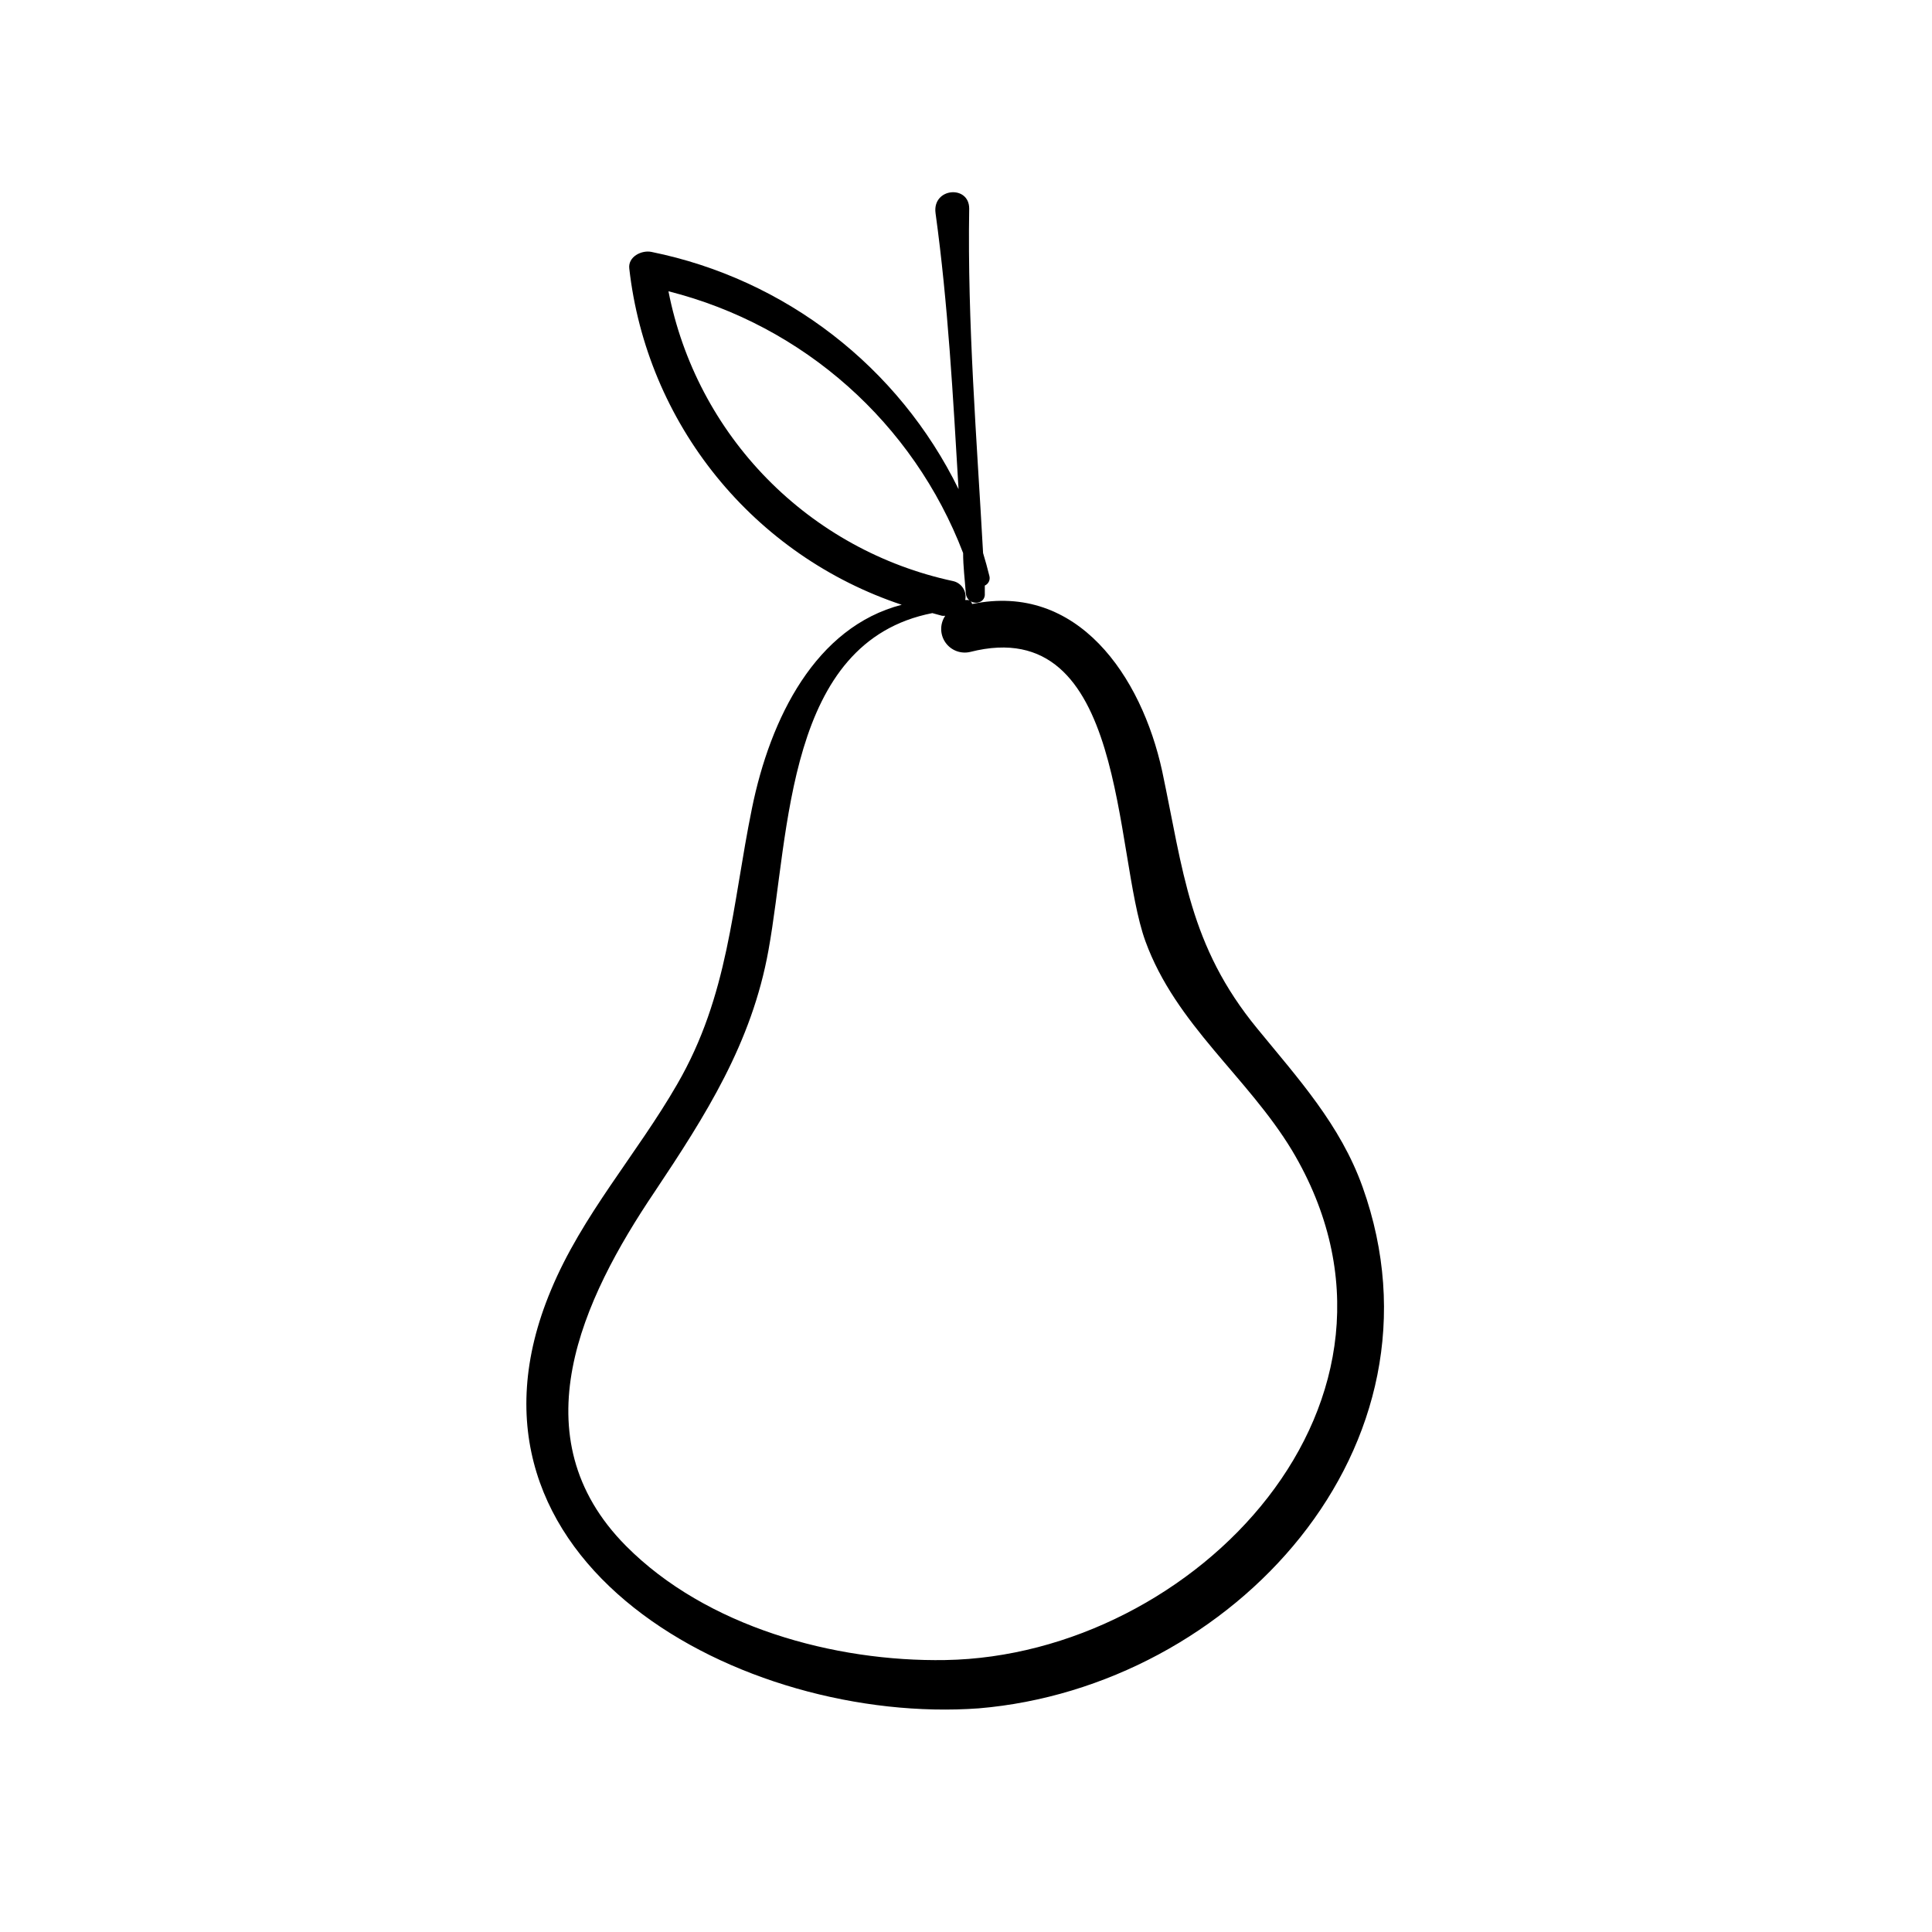<?xml version="1.0" encoding="UTF-8"?>
<!-- The Best Svg Icon site in the world: iconSvg.co, Visit us! https://iconsvg.co -->
<svg fill="#000000" width="800px" height="800px" version="1.1" viewBox="144 144 512 512" xmlns="http://www.w3.org/2000/svg">
 <path d="m505.09 458.54c-5.894-16.473-17.027-28.668-27.91-41.969-18.035-21.965-19.598-41.816-25.191-68.215-5.492-25.191-22.418-50.078-50.383-44.285-0.082-0.547-0.512-0.977-1.059-1.059h-0.754c0.238-1.109 0.02-2.269-0.605-3.215-0.625-0.949-1.605-1.605-2.719-1.824-18.688-4.027-35.785-13.449-49.172-27.098-13.387-13.648-22.48-30.922-26.148-49.684 35.773 9.031 64.906 34.918 78.09 69.375 0 3.527 0.453 7.055 0.707 10.578 0.25 3.527 5.391 3.375 5.039 0v-1.965l-0.004 0.004c0.988-0.438 1.504-1.531 1.211-2.57-0.504-2.066-1.059-4.031-1.664-6.047-1.664-30.23-4.18-60.961-3.68-91.289 0-6.348-9.824-5.543-8.918 1.211 3.324 24.133 4.637 48.668 6.098 73.152h0.004c-15.891-32.453-45.953-55.688-81.367-62.875-2.621-0.555-6.297 1.258-5.894 4.434 2.285 20.184 10.297 39.297 23.09 55.078 12.793 15.785 29.832 27.578 49.105 33.992-22.773 5.894-34.812 29.926-39.699 54.008-5.289 25.945-6.144 49.473-19.801 73.051-10.68 18.539-25.191 34.66-33.453 54.562-30.23 72.094 51.035 115.37 113.36 110.84 67.16-5.641 126.31-69.371 101.72-138.19zm-110.54 125.39c-29.473 0.504-63.379-8.816-84.641-30.23-28.766-28.969-11.539-65.496 7.508-93.758 13.652-20.453 25.797-39.5 30.23-64.086 5.691-31.285 4.586-81.77 43.43-89.375l2.57 0.707h-0.004c0.281 0.027 0.57 0.027 0.855 0-1.449 2.141-1.43 4.949 0.043 7.066 1.473 2.121 4.098 3.117 6.606 2.508 41.516-10.531 37.887 53.305 46.402 76.68 8.062 22.117 27.055 35.922 38.844 55.418 39.547 66.203-25.945 133.96-91.844 135.07z"/>
</svg>